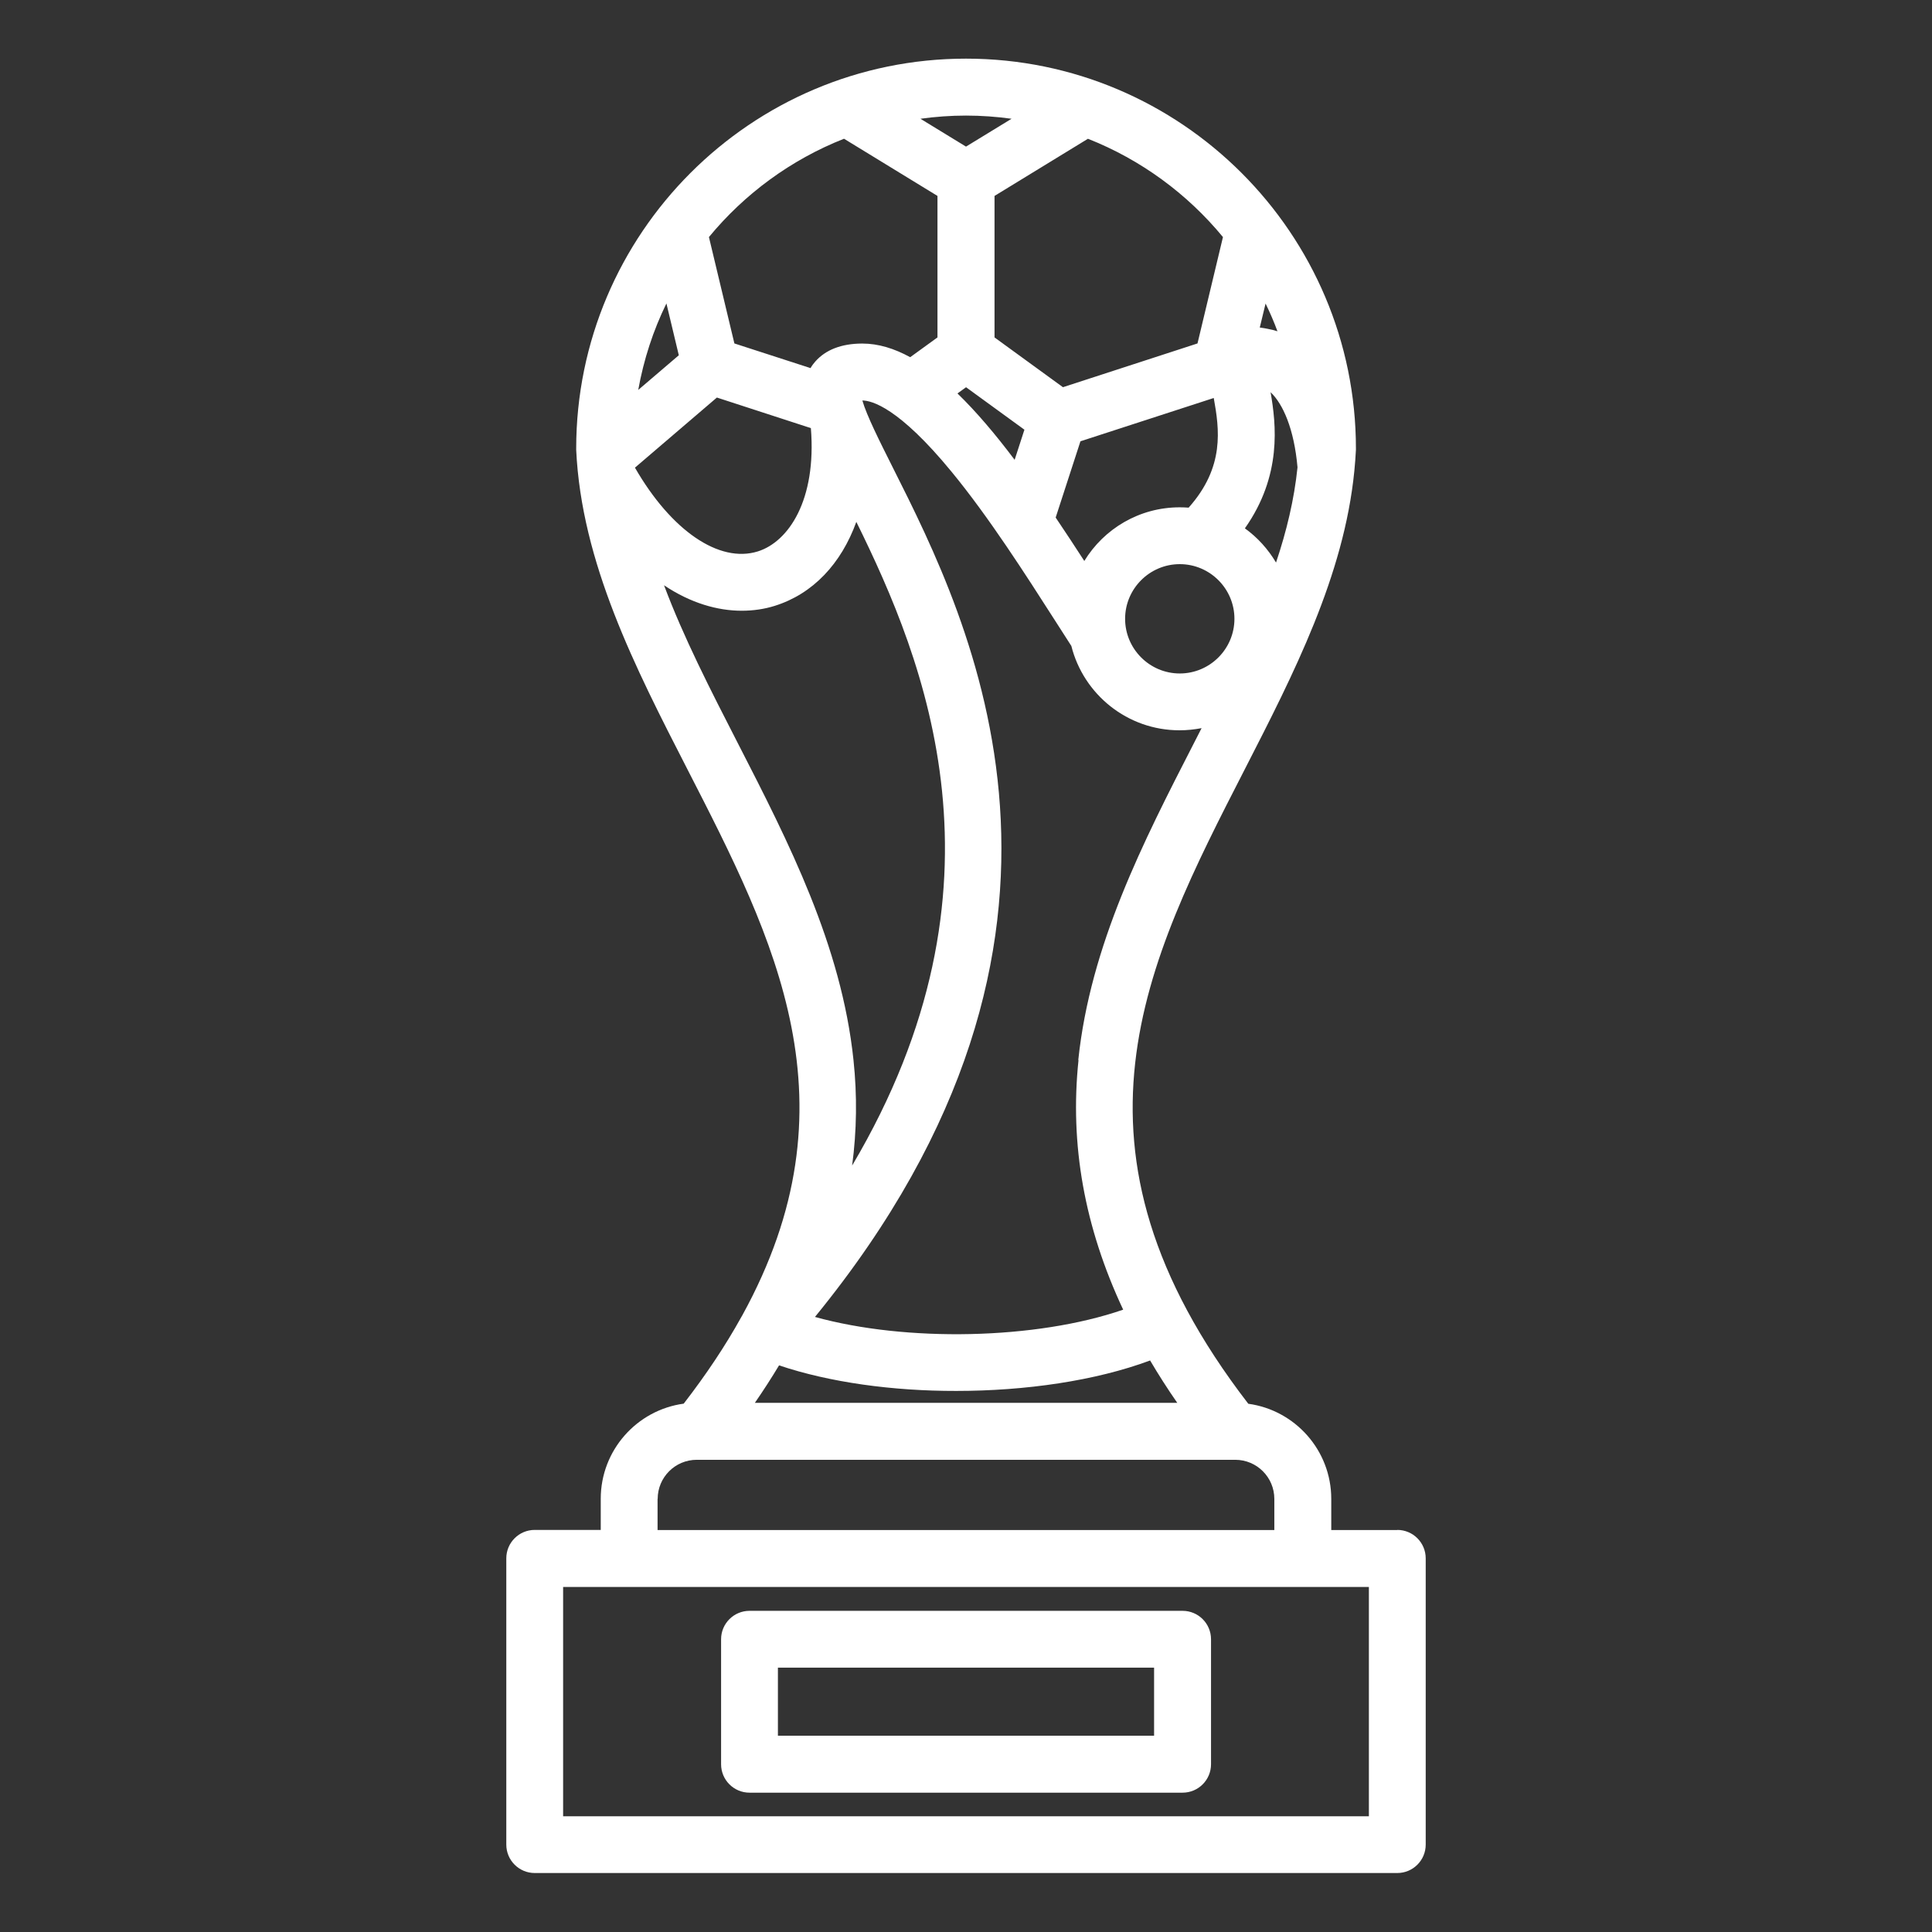 <?xml version="1.0" encoding="UTF-8"?>
<svg id="Laag_1" data-name="Laag 1" xmlns="http://www.w3.org/2000/svg" viewBox="0 0 170 170">
  <rect x="0" y="0" width="170" height="170" fill="#333333" stroke="none"/>
  <defs>
    <style>
      .cls-1 {
        fill: #fff;
      }
    </style>
  </defs>
  <path class="cls-1" d="M120.45,159.82H49.55v-20.18h70.9v20.18ZM57.87,131.89c0-1.9,1.54-3.44,3.44-3.44h47.38c1.9,0,3.44,1.54,3.44,3.44v2.74h-54.27v-2.74ZM64.92,65.39c-2.42-4.72-4.77-9.3-6.49-13.89,2.36,1.58,4.72,2.24,6.84,2.24,1.03,0,2.01-.15,2.9-.43,3.36-1.05,5.85-3.71,7.18-7.39,6.03,12.23,14.2,32.03-.37,56.64.41-3.07.45-6.16.12-9.28-1.06-10.1-5.69-19.14-10.18-27.89M74.27,12.21l8.22,5.03v12.45s-2.4,1.74-2.4,1.74c-1.41-.77-2.81-1.2-4.21-1.2h-.05c-1.8.01-3.18.55-4.09,1.58-.14.16-.29.35-.42.58l-6.7-2.17-2.24-9.36c3.14-3.81,7.22-6.81,11.88-8.65M89.01,10.45l-4.01,2.45-4.01-2.45c1.31-.18,2.65-.28,4.01-.28s2.7.1,4.01.28M107.61,20.86l-2.24,9.36-11.84,3.85-6.02-4.38v-12.45s8.22-5.03,8.22-5.03c4.66,1.84,8.74,4.84,11.88,8.65M112.41,29.15c-.29-.09-.59-.17-.89-.22-.16-.03-.4-.08-.67-.11l.51-2.11c.39.8.74,1.61,1.05,2.45M109.54,46.49c3.28-4.65,2.75-9.16,2.26-11.98,1.08,1.02,2.07,3.21,2.37,6.61-.29,2.83-.96,5.61-1.89,8.38-.7-1.18-1.63-2.21-2.74-3.01M103.81,49.64c2.65,0,4.81,2.16,4.81,4.81s-2.16,4.81-4.81,4.81-4.81-2.16-4.81-4.81,2.16-4.81,4.81-4.81M95.07,38.83l11.73-3.81c.49,2.73.99,6.06-2.21,9.65-.26-.02-.52-.03-.79-.03-3.55,0-6.66,1.89-8.39,4.72-.85-1.31-1.69-2.59-2.52-3.82l2.18-6.71ZM85,34.07l5.14,3.74-.86,2.65c-1.7-2.26-3.38-4.24-5.03-5.84l.76-.55ZM58.64,26.7l1.09,4.56-3.57,3.05c.48-2.68,1.32-5.24,2.48-7.61M66.68,48.52c-3.4,1.06-7.62-1.83-10.81-7.37l7.21-6.17,8.27,2.69c.51,6.33-1.96,10-4.67,10.85M94.9,93.28c-.78,7.43.52,14.69,3.93,21.96-7.67,2.65-19.12,2.86-27.12.64,27.49-33.68,13.63-61.25,6.87-74.7-1.19-2.37-2.32-4.62-2.7-5.94h0c.82,0,3.21.62,7.85,6.27,3.29,4,6.5,9.03,9.09,13.07.51.8,1,1.56,1.45,2.26,1.07,4.26,4.93,7.42,9.52,7.42.66,0,1.31-.07,1.94-.19-.22.44-.45.87-.67,1.31-4.49,8.75-9.12,17.79-10.18,27.89M68.55,120.14c4.45,1.5,10,2.26,15.59,2.25,6.1,0,12.25-.89,17.06-2.68.73,1.24,1.53,2.49,2.39,3.73h-37.17c.76-1.1,1.47-2.2,2.13-3.3M122.95,134.63h-5.81v-2.74c0-4.27-3.18-7.81-7.3-8.37-17.37-22.55-9.08-38.73-.3-55.85,4.29-8.37,8.72-17.01,9.63-26.23h0c.06-.62.11-1.23.14-1.86,0-.04,0-.08,0-.11,0-18.92-15.39-34.31-34.31-34.31s-34.3,15.39-34.3,34.31c0,.04,0,.08,0,.11.46,9.92,5.19,19.15,9.77,28.08,7.74,15.09,15.1,29.45,4.84,48.09-.04.06-.07.13-.11.19-1.36,2.45-3.03,4.97-5.04,7.57-4.12.56-7.3,4.1-7.3,8.37v2.74h-5.81c-1.38,0-2.5,1.12-2.5,2.5v25.19c0,1.38,1.12,2.5,2.5,2.5h75.9c1.38,0,2.5-1.12,2.5-2.5v-25.19c0-1.38-1.12-2.5-2.5-2.5M68.45,146.74h33.1v5.99h-33.1v-5.99ZM65.95,157.74h38.11c1.38,0,2.5-1.12,2.5-2.5v-11c0-1.38-1.12-2.5-2.5-2.5h-38.11c-1.38,0-2.5,1.12-2.5,2.5v11c0,1.38,1.12,2.5,2.5,2.5"/>
</svg>